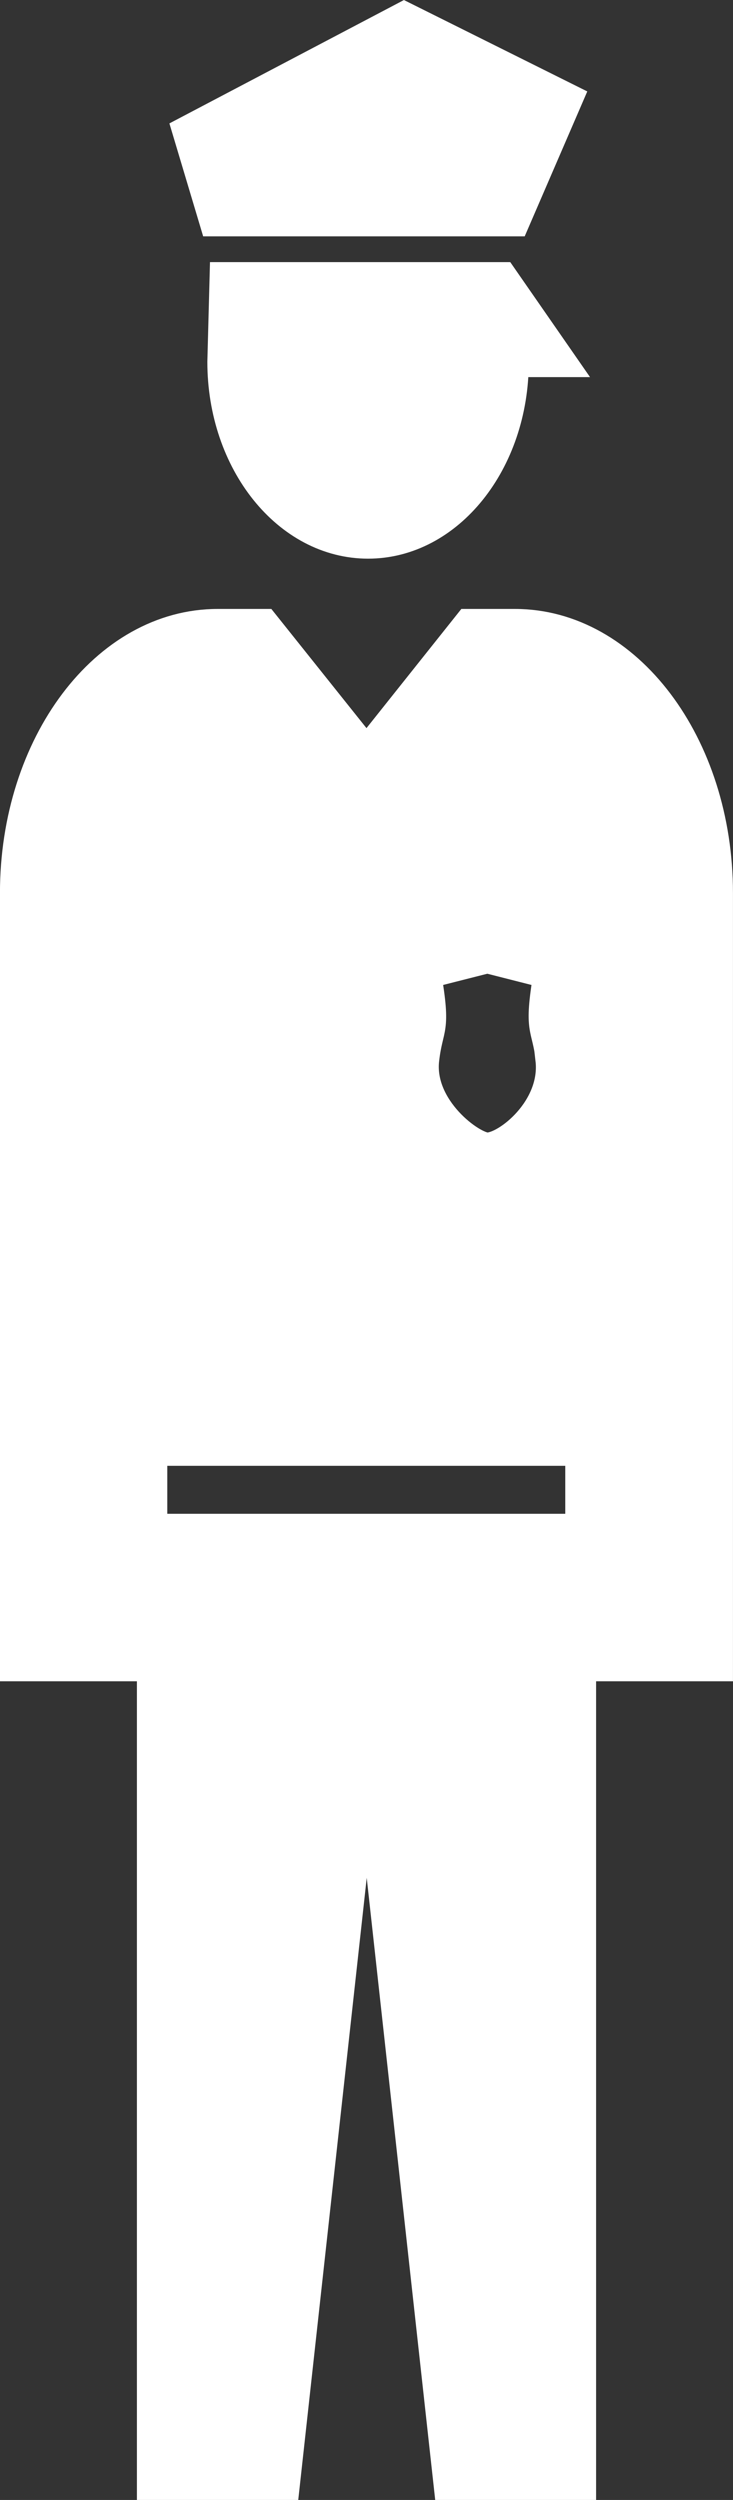 <svg xmlns="http://www.w3.org/2000/svg" viewBox="0 0 98.22 334.61">
  <rect x="0" y="0" width="98.22" height="334.61" fill="#333333" stroke="none"/>
  <defs>
    <style>
      .cls-1 {
        fill: #fff;
        stroke: #fff; 
        stroke-miterlimit: 10;
        stroke-width: 4.07px;
      }
    </style>
  </defs>
  <g id="Layer_2" data-name="Layer 2">
    <g id="_2" data-name="2">
      <polygon class="cls-1" points="68.97 29.6 76.06 13.2 54.15 2.29 25.13 17.54 28.74 29.6 68.97 29.6"/>
      <path class="cls-1" d="M30.12,37.12l-.3,11.32c0,13.42,8.73,24.3,19.5,24.30s19.5-10.88,19.5-24.3h6.35L67.31,37.12Z"/>
      <path class="cls-1" d="M69,83.54h-6.2L49.11,100.72,35.38,83.54H29.17c-15,0-27.14,16.11-27.14,36V223H20.38V332.58H38.14l11-99.82,11,99.82H77.84V223H96.18V119.53C96.18,99.65,84,83.54,69,83.54Zm4.78,58.25c.77,6.6-5.84,11.83-8.48,11.83-2.09,0-9.26-5.23-8.48-11.83.55-4.72,1.64-3.5.25-11.47l8.23-2.09,8.22,2.09C72.17,138.29,73.26,137.07,73.82,141.79Zm4,52.37v10.49H20.38V194.16H77.84Z"/>
    </g>
  </g>
</svg>